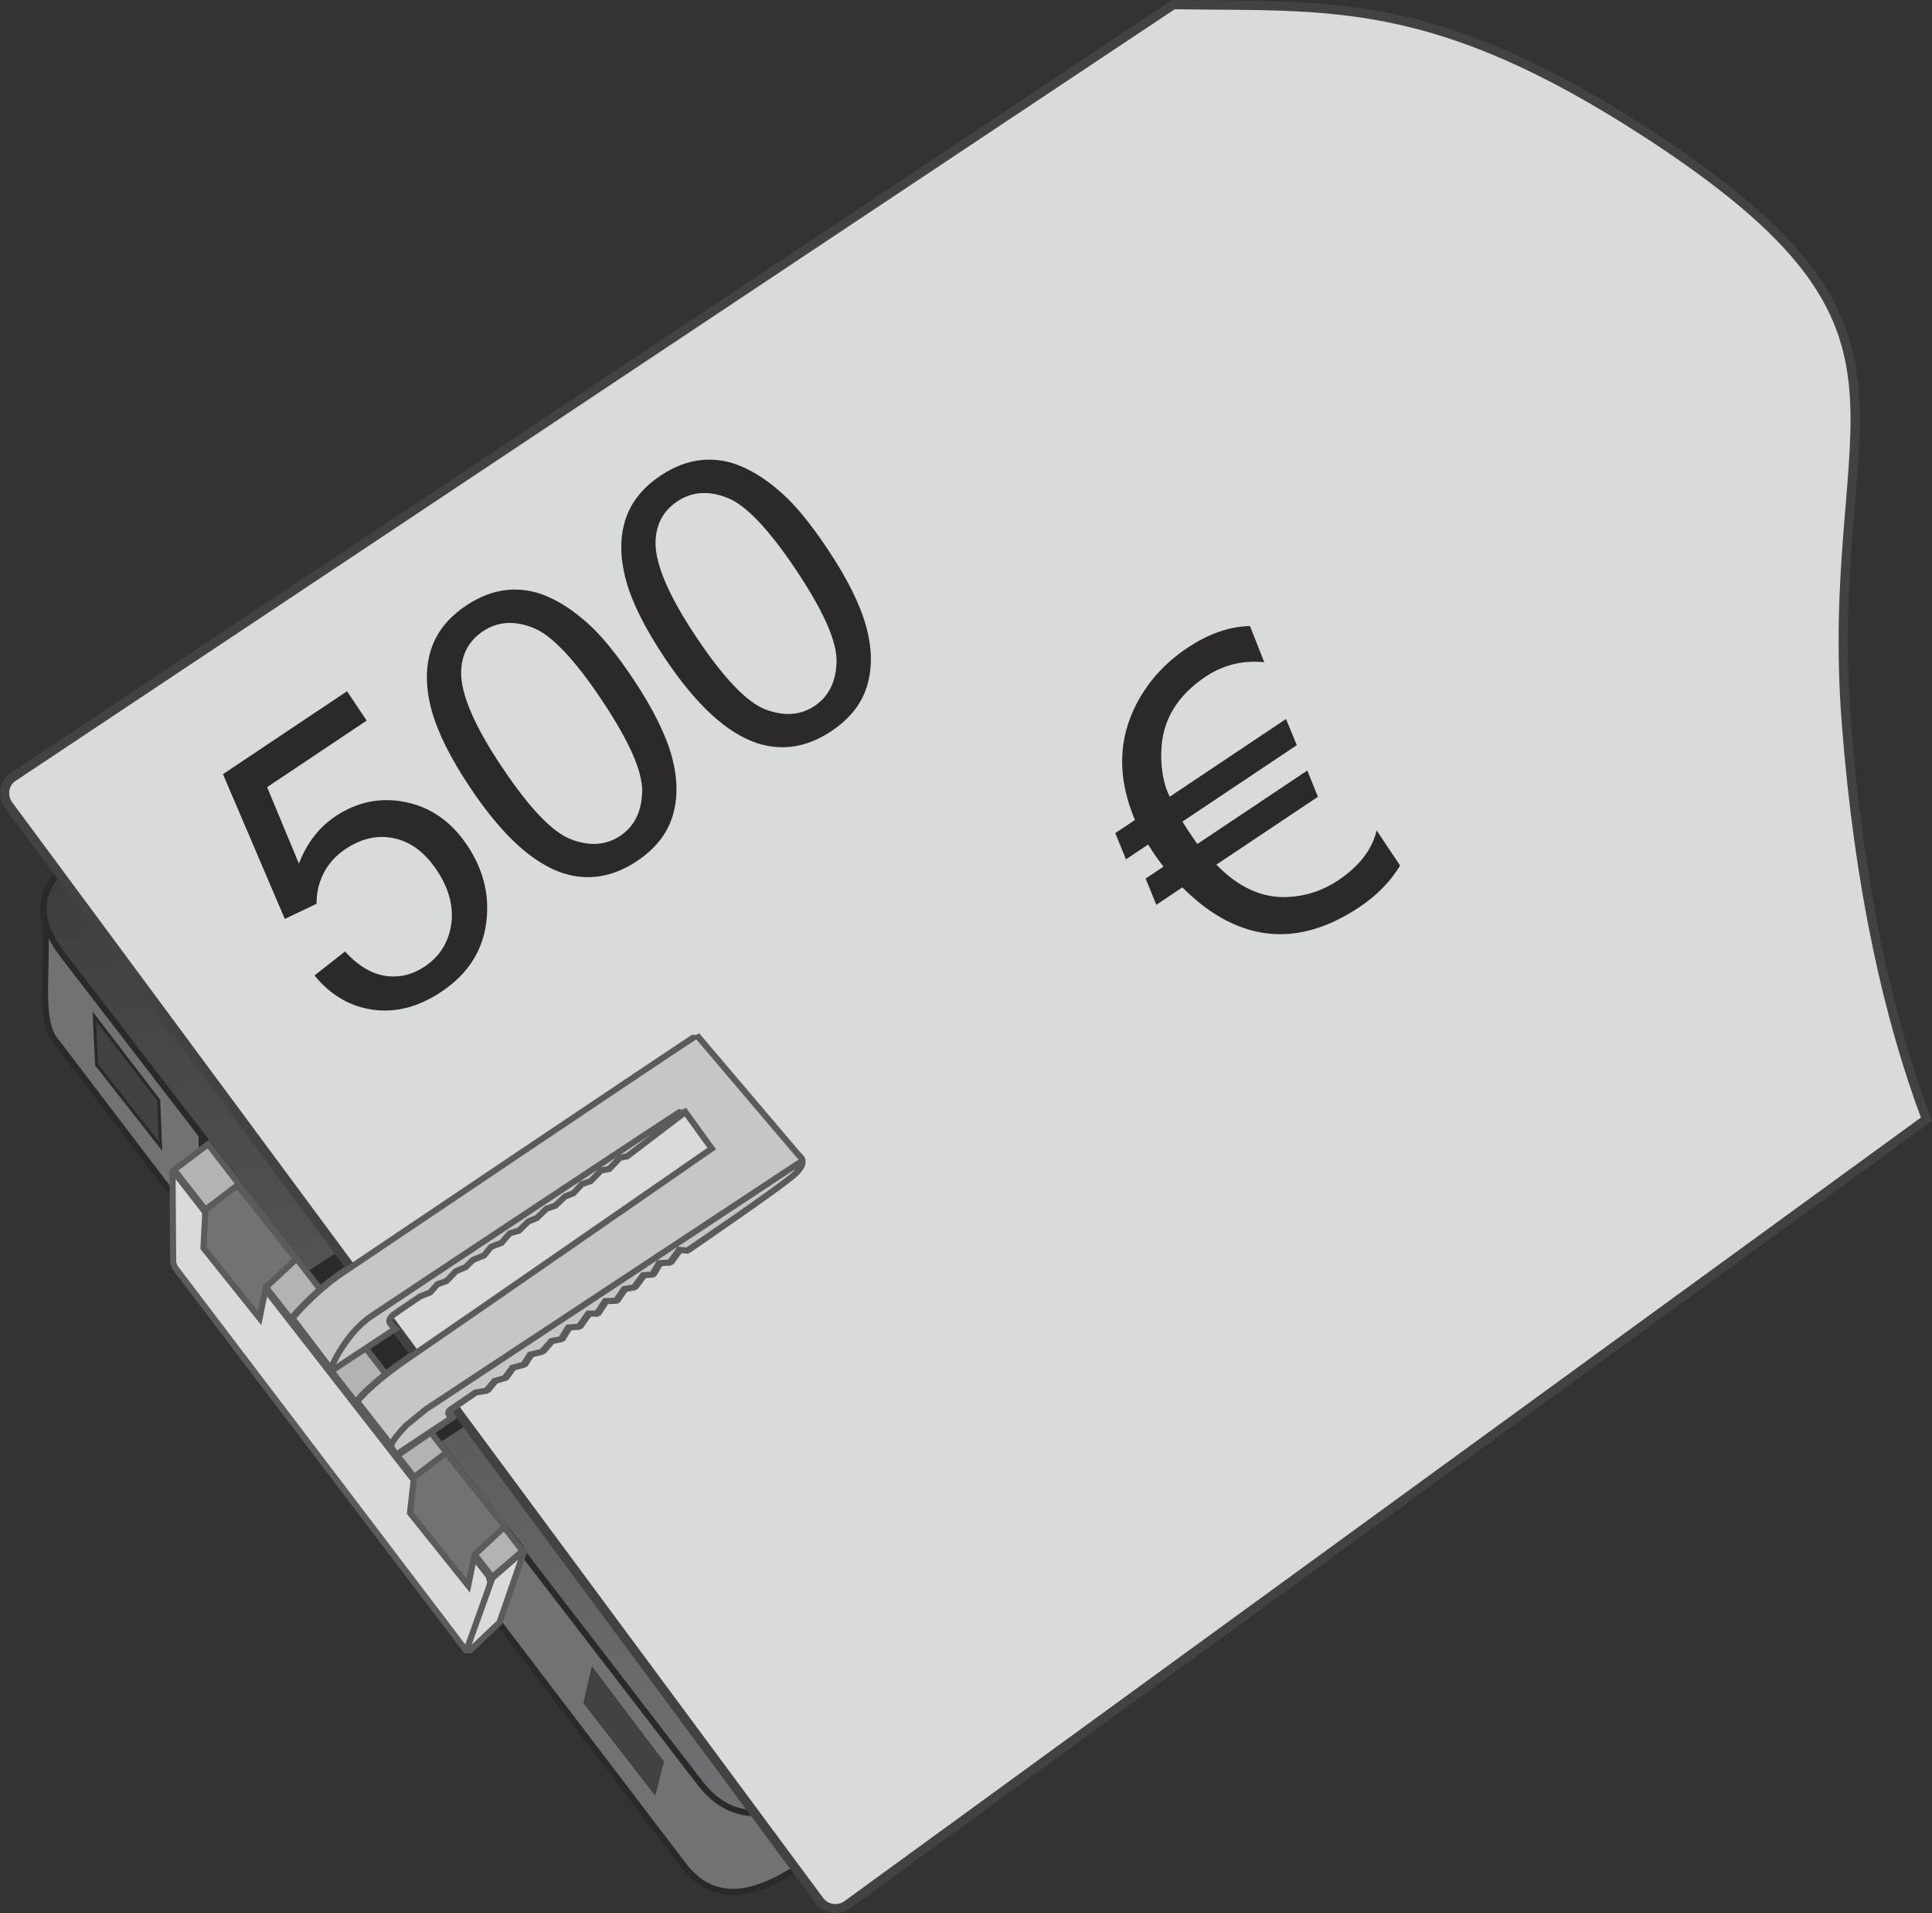 <?xml version="1.0" encoding="UTF-8"?>
<!DOCTYPE svg PUBLIC "-//W3C//DTD SVG 1.1//EN" "http://www.w3.org/Graphics/SVG/1.1/DTD/svg11.dtd">
<!-- Creator: CorelDRAW -->
<svg xmlns="http://www.w3.org/2000/svg" xml:space="preserve" width="314.67mm" height="311.563mm" version="1.1" style="shape-rendering:geometricPrecision; text-rendering:geometricPrecision; image-rendering:optimizeQuality; fill-rule:evenodd; clip-rule:evenodd"
viewBox="0 0 81541.39 80736.45"
 xmlns:xlink="http://www.w3.org/1999/xlink"
 xmlns:xodm="http://www.corel.com/coreldraw/odm/2003">
 <rect x="0" y="0" width="81541.39" height="80736.45" fill="#333333" stroke="none"/>
 <defs>
  <style type="text/css">
   <![CDATA[
    .str3 {stroke:#EBECEC;stroke-width:259.13;stroke-miterlimit:22.926}
    .str9 {stroke:#5B5B5B;stroke-width:259.13;stroke-miterlimit:22.926}
    .str4 {stroke:#2B2A29;stroke-width:259.13;stroke-miterlimit:22.926}
    .str0 {stroke:#2B2A29;stroke-width:259.13;stroke-miterlimit:22.926}
    .str7 {stroke:#5B5B5B;stroke-width:518.27;stroke-miterlimit:22.926}
    .str6 {stroke:#2B2A29;stroke-width:1036.53;stroke-miterlimit:22.926}
    .str2 {stroke:#2B2A29;stroke-width:129.57;stroke-miterlimit:22.926}
    .str10 {stroke:#434242;stroke-width:388.7;stroke-miterlimit:22.926}
    .str8 {stroke:#E31E24;stroke-width:51.83;stroke-miterlimit:22.926}
    .str5 {stroke:#727271;stroke-width:19.75;stroke-miterlimit:22.926}
    .str1 {stroke:#2B2A29;stroke-width:19.75;stroke-miterlimit:22.926}
    .fil4 {fill:none}
    .fil13 {fill:#FEFEFE}
    .fil5 {fill:#D9DADA}
    .fil12 {fill:#C5C6C6}
    .fil9 {fill:#B2B3B3}
    .fil11 {fill:#B2B3B3}
    .fil7 {fill:#898989}
    .fil0 {fill:#727271}
    .fil8 {fill:#5B5B5B}
    .fil2 {fill:#434242}
    .fil14 {fill:#2B2A29}
    .fil3 {fill:#2B2A29}
    .fil10 {fill:#E85222}
    .fil6 {fill:url(#id0)}
    .fil1 {fill:url(#id1)}
   ]]>
  </style>
  <linearGradient id="id0" gradientUnits="userSpaceOnUse" x1="30605.74" y1="46970.11" x2="25843.1" y2="50954.34">
   <stop offset="0" style="stop-opacity:1; stop-color:#2B2A29"/>
   <stop offset="0.11" style="stop-opacity:1; stop-color:#3F4140"/>
   <stop offset="0.251" style="stop-opacity:1; stop-color:#9FA7A7"/>
   <stop offset="1" style="stop-opacity:1; stop-color:#838383"/>
  </linearGradient>
  <linearGradient id="id1" gradientUnits="userSpaceOnUse" x1="53739.81" y1="10807.8" x2="66183.7" y2="91385.27">
   <stop offset="0" style="stop-opacity:1; stop-color:#282829"/>
   <stop offset="0.969" style="stop-opacity:1; stop-color:#86868A"/>
   <stop offset="1" style="stop-opacity:1; stop-color:#5E5E5E"/>
  </linearGradient>
 </defs>
 <g id="Vrstva_x0020_1">
  <g id="_2368637903360">
   <path class="fil0 str0" d="M5526.2 35001.37l56750.32 -33187.87c2126.4,805.83 4501.9,2023.6 7329.35,3867.59 12943.11,8441.16 7296.16,11628.22 8322.17,24852.46 466.91,6018.16 1453.37,10902.67 2733.49,14847.64l-46593.85 33148.15c-1893.18,1346.85 -3814,2025.7 -5221.9,177.3l-26542.63 -34846.64c-648.14,-851.02 -302.12,-2841.27 -385.2,-4697.96 -93.42,-2087.16 2525.93,-3527.69 3608.25,-4160.67z"/>
   <path class="fil1 str0" d="M3656.99 35887.71l56139.57 -34865.35c2752.28,712.2 5833.79,2065.99 9809.31,4658.72 12943.11,8441.16 7296.16,11628.22 8322.17,24852.46 390.9,5038.25 1146.12,9281.45 2132.69,12844.62l-45336.92 32024.18c-1897.74,1340.5 -3769.85,1671.88 -5186.86,-169.55l-26870.08 -34917.46c-1417.04,-1841.45 -983.75,-3201.75 990.12,-4427.63z"/>
   <polygon class="fil2 str1" points="24641.45,71867.28 24988.59,70343.8 28001.89,74342.88 27645.79,75739.24 "/>
   <polygon class="fil2 str2" points="4075.73,44931.9 3980.62,42891.07 6698.52,46430.05 6772.99,48365.26 "/>
   <path class="fil3 str0" d="M34024.64 50176.5l-5567.71 -6485.51 -15223.38 9949.34 5370.98 6993.02c137.34,0 -1988.25,1453.35 15420.12,-10456.86z"/>
   <line class="fil4 str3" x1="23155.27" y1="47872.91" x2="27641.62" y2= "53715.09" />
   <line class="fil4 str3" x1="23008.29" y1="48624.42" x2="26944.76" y2= "53772.65" />
   <line class="fil4 str3" x1="22377.77" y1="48279.87" x2="26853.91" y2= "54129.89" />
   <line class="fil4 str3" x1="22261.91" y1="49131.18" x2="26189.36" y2= "54286.27" />
   <line class="fil4 str3" x1="21519.91" y1="49634.96" x2="25429.35" y2= "54803.74" />
   <line class="fil4 str3" x1="20773.52" y1="50141.77" x2="24673.95" y2= "55317.34" />
   <line class="fil4 str3" x1="20027.17" y1="50648.59" x2="23918.55" y2= "55830.97" />
   <line class="fil4 str3" x1="19280.81" y1="51155.4" x2="23163.12" y2= "56344.57" />
   <polygon class="fil5 str4" points="8541.86,52027.56 21022.03,68449.54 21972.56,65302.83 8511.57,48017.66 "/>
   <line class="fil4 str3" x1="18534.46" y1="51662.21" x2="22407.7" y2= "56858.15" />
   <line class="fil4 str3" x1="17783.7" y1="52172" x2="21656.96" y2= "57367.91" />
   <line class="fil4 str3" x1="17037.37" y1="52678.82" x2="20901.54" y2= "57881.49" />
   <line class="fil4 str3" x1="16286.61" y1="53188.58" x2="20150.77" y2= "58391.28" />
   <line class="fil4 str3" x1="21631.95" y1="48785.57" x2="26097.88" y2= "54643.39" />
   <line class="fil4 str3" x1="20891.14" y1="49287.15" x2="25336.63" y2= "55160.54" />
   <line class="fil4 str3" x1="20145.38" y1="49792.88" x2="24580.61" y2= "55673.98" />
   <line class="fil4 str3" x1="19399.63" y1="50298.57" x2="23824.59" y2= "56187.4" />
   <line class="fil4 str3" x1="18653.89" y1="50804.27" x2="23068.56" y2= "56700.85" />
   <line class="fil4 str3" x1="17908.16" y1="51310" x2="22312.52" y2= "57214.27" />
   <line class="fil4 str3" x1="17157.4" y1="51819.79" x2="21561.76" y2= "57724.07" />
   <line class="fil4 str3" x1="16411.66" y1="52325.54" x2="20805.71" y2= "58237.46" />
   <line class="fil4 str3" x1="15660.93" y1="52835.31" x2="20054.95" y2= "58747.25" />
   <g>
    <line class="fil4 str3" x1="15540.35" y1="53695.45" x2="19395.48" y2= "58904.86" />
    <line class="fil4 str3" x1="14915.32" y1="53341.06" x2="19299" y2= "59260.65" />
   </g>
   <polygon class="fil6 str5" points="23661.1,47986.02 28313.65,44574.97 32787.82,49938.43 27755.74,53275.39 "/>
   <line class="fil4 str6" x1="29655.21" y1="48333.31" x2="16268.78" y2= "57350.55" />
   <g>
    <path class="fil2 str2" d="M43018.43 28901.68c656.07,-6538.76 7316.06,-10491.58 14150.23,-9472.85 6834.17,1018.7 12346.85,6436.72 11690.8,12975.48 -656.02,6538.79 -7245.83,10464.71 -14080.03,9445.98 -6834.23,-1018.7 -12417.02,-6409.82 -11761,-12948.61z"/>
    <path class="fil3" d="M47708.05 29563.48c416.45,-4150.8 4644.21,-6660.04 8982.49,-6013.34 4338.33,646.64 7837.75,4086.01 7421.29,8236.81 -416.43,4150.77 -4599.62,6642.93 -8937.97,5996.27 -4338.33,-646.69 -7882.26,-4068.94 -7465.81,-8219.73z"/>
    <path class="fil7" d="M48246.65 29636.25c389.14,-3878.5 4339.52,-6223.09 8393.22,-5618.84 4053.7,604.27 7323.57,3817.91 6934.41,7696.41 -389.09,3878.53 -4297.86,6207.18 -8351.58,5602.93 -4053.73,-604.27 -7365.19,-3802 -6976.05,-7680.5z"/>
    <path class="fil8" d="M50858.17 29989.06c256.67,-2558.22 2862.28,-4104.7 5536.05,-3706.12 2673.82,398.55 4830.53,2518.26 4573.88,5076.47 -256.67,2558.22 -2834.81,4094.15 -5508.6,3695.6 -2673.79,-398.55 -4857.97,-2507.74 -4601.33,-5065.95z"/>
    <path class="fil9" d="M51502.77 30076.15c223.97,-2232.36 2497.66,-3581.84 4830.84,-3234.04 2333.18,347.78 4215.17,2197.48 3991.2,4429.81 -223.97,2232.33 -2473.69,3572.64 -4806.87,3224.84 -2333.21,-347.78 -4239.14,-2188.3 -4015.17,-4420.61z"/>
    <path class="fil10" d="M54669.48 30503.95c63.33,-631.35 706.42,-1013.03 1366.25,-914.66 659.88,98.37 1192.17,621.51 1128.84,1252.83 -63.36,631.35 -699.63,1010.44 -1359.52,912.1 -659.88,-98.39 -1198.93,-618.94 -1135.57,-1250.27z"/>
    <path class="fil9 str7" d="M53061.45 30286.7c144.91,-1444.31 1616.01,-2317.43 3125.54,-2092.4 1509.58,225.01 2727.22,1421.76 2582.32,2866.09 -144.91,1444.31 -1600.48,2311.44 -3110.04,2086.44 -1509.58,-225.01 -2742.72,-1415.83 -2597.81,-2860.13z"/>
   </g>
   <line class="fil4 str8" x1="9470.83" y1="50083.88" x2="20790.34" y2= "65009" />
   <polygon class="fil5 str9" points="7375.24,53472.41 19662.75,69640.93 19842.95,69632.51 20699.07,66798.34 20630.46,66520.32 7374.47,49498.35 7280.43,49507.1 7309.04,53293.15 "/>
   <polygon class="fil11 str9" points="7351.33,49366.01 8782.65,48284.31 22057.97,65449.32 20774.12,66547.4 "/>
   <g>
    <path class="fil12 str9" d="M12318.39 55601.84c0,0 947.37,-1123.86 2075.29,-1882.29 1127.93,-758.46 14975.96,-10078.6 14999.33,-10051.11l4311.62 5075.18c0,0 364.7,212.44 -59.52,661.96 -424.2,449.54 -4576.81,3302.5 -4576.81,3302.5l-346.33 -31.51 -395.41 538.32 -453.95 26.25 -287.79 480.54 -383.98 26.46 -385.1 516.14 -419.93 68.98 -335.58 490.69 -460.76 17.7 -347.63 528.22 -365.14 -2.57 -397.15 553.69 -447.13 34.8 -304.87 494.17 -413.14 77.53 -393.49 453.02 -503.65 121.69 -273.98 427.7 -472.97 125.19 -321.79 437.78 -433.71 121.9 -333.66 405.36 -467.74 79.11 -986.13 673.49c0,0 -191.34,110.49 -148.95,216.38 42.39,105.88 101.94,198.16 101.94,198.16l-2287.08 1571.13 -1747.96 -2234.97c0,0 487.17,-687.12 2206.44,-1860.63 1719.3,-1173.46 12756.59,-8816.8 12756.59,-8816.8l-1115.88 -1541.69 -2451.19 1868.01 -310.73 65.85 -449.86 469.94 -341.41 62.35 -439.57 447.76 -380.85 135.66 -345.53 372.89 -350.14 139.13 -417.26 388.1 -372.3 128.82 -401.86 389.87 -358.67 145.92 -401.89 389.84 -385.9 111.76 -349.03 403.6 -438.95 167.94 -297.69 362.79 -464.6 188.34 -314.67 306.43 -408.21 171.42 -396.84 413.76 -380.82 135.63 -311.37 345.68 -423.55 169.65c0,0 -1044.23,705.85 -1129.69,773.9 -85.46,68.05 -212.1,224.77 -154.34,332.39 57.79,107.62 234.9,259.91 234.9,259.91l-2665.32 1761.07 -1676.67 -2210.85z"/>
    <path class="fil12 str9" d="M33755.53 49016.36c28.22,108.97 1.79,267.01 -195.83,476.42 -424.23,449.52 -4576.81,3258.83 -4576.81,3258.83l-346.33 -31.51 -395.39 538.32 -453.98 26.28 -287.77 480.54 -384.01 26.43 -385.1 516.12 -419.93 69.03 -335.55 490.67 -460.79 17.7 -347.6 528.19 -365.14 -2.54 -397.15 553.69 -447.16 34.8 -304.84 494.17 -413.14 77.56 -393.52 452.99 -503.65 121.69 -273.98 427.67 -472.94 125.21 -321.82 437.81 -433.71 121.87 -333.66 405.36 -467.74 79.11 -986.13 673.49c0,0 -191.37,110.47 -148.92,216.38 42.42,105.86 101.89,198.16 101.89,198.16l-2298.02 1527.46 -221.12 -312.77c-12.23,-251.75 434.85,-696.01 630.73,-914.4l830.73 -678.31 15808.37 -10436.41z"/>
    <path class="fil4 str9" d="M13941.19 57724.09c0,0 586.81,-1451.61 1714.74,-2210.07 1127.9,-758.48 13118.08,-8713.56 13138.5,-8687.88"/>
   </g>
   <polygon class="fil5 str9" points="20776.66,66595.65 22068.7,65467.07 22103.03,65513.53 21082.57,68464 19902.97,69584.1 19745,69475.79 "/>
   <polygon class="fil0 str9" points="8587.78,52662.98 10956.49,55622.26 11222.96,54323.3 12499.09,53129.92 10031.46,50023.09 10013.2,50024.8 8670.39,51047.34 "/>
   <polygon class="fil0 str9" points="17304.45,63841.63 19760.57,66910.16 20027.04,65611.2 21303.17,64417.81 18835.54,61311.04 18817.27,61312.72 17474.47,62335.24 "/>
   <path class="fil13 str9" d="M20977.51 53284.23c1034.07,-1484.13 1895.02,-2216.32 2468.27,-2689.18 609.04,-502.38 1167.65,-873.49 1849.43,-1286.1 187.85,-113.68 304.95,-136.33 515.75,-210.6 210.83,-74.27 3548.6,-1177.55 3548.6,-1177.55l378.9 364.45 -2419.09 1689.81c0,0 -1689.52,456.83 -2419.61,908.31 -730.13,451.49 -2613.57,2586.28 -2881.15,2754.51 -267.56,168.26 -1041.12,-353.64 -1041.12,-353.64z"/>
  </g>
  <g id="_2368637895824">
   <path class="fil5 str10" d="M538.76 32798.73l48983.4 -32603.42c6533.99,105.54 10952.29,-469.5 20083.71,5485.77 12943.11,8441.16 7296.16,11628.22 8322.17,24852.46 542.73,6995.38 1787.42,12459.13 3379.38,16695.85l-45546.77 33149.47c-374.84,272.84 -903.21,196.68 -1179.08,-175.98l-34218.78 -46225.08c-275.85,-372.66 -209.98,-922.18 175.98,-1179.08z"/>
   <path class="fil14" d="M13273.01 41163.22l1288.15 -1010.18c542.75,594.01 1108.21,934.56 1695.54,1025.81 585.69,88.75 1142.42,-41.44 1666.12,-391.37 631.87,-422.26 1002.74,-1011.5 1119.2,-1768.64 112.36,-757.94 -91.06,-1525.36 -610.23,-2302.3 -494.5,-740.06 -1087.97,-1186.39 -1784.42,-1339.82 -696.5,-153.43 -1382.79,-4.25 -2058.92,447.58 -420.44,280.95 -732.52,628.22 -938.76,1043.43 -203.76,413.58 -298.42,836.04 -286.47,1269.05l-1342.7 641.17 -2609.78 -6108.86 5236.93 -3499.52 828.06 1239.18 -4201.85 2807.81 1341.17 3225.79c334.49,-867.24 850.48,-1532.13 1543.79,-1995.43 919.56,-614.46 1910.07,-814.02 2969.1,-597.02 1059.05,217.02 1924.95,826.27 2595.3,1829.38 639.1,956.44 913.32,1968.2 822.59,3035.28 -104.38,1307.43 -742.94,2352.98 -1913.26,3135.05 -958.87,640.73 -1921.45,892.74 -2888.53,760.12 -967.09,-132.62 -1790.22,-613.96 -2471.02,-1446.51zm6574.68 -7921.52c-832.96,-1246.53 -1378.74,-2340 -1632.33,-3273.06 -252.84,-937.16 -264.39,-1779.42 -32.29,-2528.47 229.64,-747.42 730.08,-1377.01 1497.17,-1889.6 565.51,-377.87 1137.7,-596.65 1720.77,-655.53 580.61,-57.22 1154.8,35.66 1717.69,281.91 561.23,243.79 1127.54,622.9 1697.3,1134.9 572.17,510.31 1207.82,1291.21 1906.08,2336.14 828.03,1239.18 1370.53,2327.72 1626.61,3259.12 257.71,933.86 269.29,1776.15 38.84,2527.64 -228.01,749.88 -729.28,1383.56 -1501.29,1899.45 -1015.41,678.54 -2055.99,851.1 -3120.9,513.52 -1287.27,-420.16 -2591.77,-1621.89 -3917.65,-3606.02zm1330.96 -882.3c1161.56,1738.29 2135.39,2759.12 2922.22,3058.45 788.49,301.79 1480.64,251.8 2075.63,-145.79 595,-397.59 904.32,-1020.42 927.18,-1864.36 21.25,-846.41 -547.7,-2134.25 -1705.98,-3867.59 -1161.56,-1738.27 -2135.39,-2759.12 -2922.22,-3058.42 -786.03,-303.45 -1483.1,-250.19 -2090.38,155.64 -595,397.59 -902.74,969.57 -922.44,1711.81 -16.2,939.07 557.71,2276.93 1715.98,4010.27zm6873.56 -4600.26c-832.96,-1246.53 -1378.74,-2340 -1632.36,-3273.06 -252.81,-937.16 -264.39,-1779.42 -32.26,-2528.47 229.64,-747.39 730.06,-1376.98 1497.17,-1889.6 565.48,-377.87 1137.7,-596.65 1720.77,-655.5 580.59,-57.22 1154.8,35.66 1717.67,281.91 561.26,243.77 1127.57,622.88 1697.3,1134.87 572.19,510.31 1207.85,1291.21 1906.11,2336.14 828.03,1239.18 1370.53,2327.74 1626.61,3259.15 257.71,933.86 269.27,1776.13 38.82,2527.61 -228.01,749.88 -729.25,1383.56 -1501.26,1899.47 -1015.41,678.51 -2055.99,851.07 -3120.92,513.52 -1287.27,-420.18 -2591.75,-1621.92 -3917.63,-3606.05zm1330.96 -882.27c1161.56,1738.27 2135.36,2759.12 2922.19,3058.42 788.52,301.79 1480.64,251.83 2075.63,-145.76 595,-397.61 904.35,-1020.42 927.2,-1864.36 21.22,-846.43 -547.7,-2134.27 -1706,-3867.62 -1161.56,-1738.27 -2135.36,-2759.1 -2922.19,-3058.42 -786.03,-303.42 -1483.1,-250.17 -2090.4,155.64 -594.97,397.59 -902.72,969.57 -922.44,1711.83 -16.2,939.07 557.73,2276.93 1716.01,4010.27z"/>
   <path class="fil14" d="M50884.48 28553.56c-806.42,538.89 -1352.78,1184.94 -1639.02,1938.14 -174.19,447.19 -250.71,971.34 -232.86,1567.55 24.46,616.74 140.66,1136.58 356.83,1561.17l4907.47 -3279.33 456.36 1103.42 -4828.77 3226.75c62.43,104.12 124.07,201.63 183.21,290.13 246.44,368.82 395.13,586 447.68,654l4639.47 -3100.27 449 1108.36 -4285.42 2863.66c931.9,963.51 1937.07,1419.22 3011.41,1366.38 774.99,-37.76 1480.07,-270.61 2124.22,-701.06 897.4,-599.69 1437.93,-1302.33 1626.5,-2111.18l992.35 1485.04c-414.25,678.7 -981.96,1260.79 -1707.27,1745.47 -2170.99,1450.71 -4239.29,1527.59 -6205.78,234.72 -398.05,-260.38 -824.9,-611.76 -1279.76,-1058.22l-1096.55 732.75 -451.46 -1106.71 752.34 -502.74c-147.84,-189.3 -301.42,-403.19 -457.5,-636.74 -64.08,-95.91 -125.71,-193.44 -188.16,-297.54l-936.74 625.96 -451.46 -1106.68 831.04 -555.32c-747.42,-1762.5 -719.69,-3402.81 76.68,-4920.14 491.06,-936.3 1202.92,-1717.85 2134.74,-2340.54 892.51,-596.37 1772.16,-903.26 2641.5,-922.23l604.48 1527.25c-907.2,-90.85 -1732.02,111.79 -2474.54,607.95z"/>
  </g>
  <g id="_2368637898896">
   <path class="fil12 str9" d="M12340.19 55623.66c0,0 947.39,-1123.86 2075.29,-1882.32 1127.96,-758.43 14975.99,-10078.57 14999.33,-10051.08l4311.64 5075.2c0,0 364.68,212.41 -59.52,661.93 -424.23,449.54 -4576.84,3302.5 -4576.84,3302.5l-346.31 -31.51 -395.41 538.32 -453.98 26.28 -287.77 480.51 -383.98 26.46 -385.12 516.14 -419.93 69.01 -335.55 490.67 -460.79 17.72 -347.6 528.19 -365.14 -2.54 -397.15 553.66 -447.16 34.8 -304.87 494.17 -413.11 77.56 -393.49 452.99 -503.68 121.71 -273.98 427.67 -472.97 125.19 -321.77 437.78 -433.74 121.9 -333.66 405.36 -467.74 79.11 -986.11 673.49c0,0 -191.34,110.49 -148.98,216.38 42.42,105.88 101.94,198.19 101.94,198.19l-2287.08 1571.13 -1747.93 -2235c0,0 487.14,-687.14 2206.42,-1860.63 1719.3,-1173.46 12756.61,-8816.78 12756.61,-8816.78l-1115.88 -1541.71 -2451.22 1868.01 -310.73 65.82 -449.86 469.94 -341.41 62.37 -439.54 447.76 -380.85 135.66 -345.55 372.89 -350.11 139.13 -417.26 388.1 -372.3 128.84 -401.86 389.84 -358.69 145.94 -401.89 389.84 -385.88 111.74 -349.03 403.6 -438.95 167.94 -297.72 362.79 -464.6 188.34 -314.64 306.43 -408.24 171.42 -396.84 413.76 -380.82 135.63 -311.35 345.68 -423.58 169.68c0,0 -1044.23,705.83 -1129.69,773.88 -85.44,68.07 -212.1,224.77 -154.34,332.39 57.79,107.64 234.9,259.91 234.9,259.91l-2665.32 1761.07 -1676.67 -2210.85z"/>
   <path class="fil12 str9" d="M33777.35 49038.18c28.19,108.97 1.79,267.01 -195.85,476.42 -424.2,449.52 -4576.81,3258.83 -4576.81,3258.83l-346.31 -31.51 -395.41 538.32 -453.95 26.28 -287.77 480.54 -384.01 26.43 -385.12 516.12 -419.9 69.06 -335.58 490.64 -460.76 17.7 -347.63 528.22 -365.14 -2.54 -397.15 553.66 -447.16 34.8 -304.84 494.17 -413.14 77.56 -393.49 452.99 -503.68 121.69 -273.96 427.67 -472.97 125.24 -321.82 437.78 -433.71 121.87 -333.63 405.36 -467.76 79.11 -986.11 673.49c0,0 -191.37,110.49 -148.95,216.38 42.45,105.88 101.92,198.16 101.92,198.16l-2298.05 1527.46 -221.12 -312.77c-12.23,-251.72 434.88,-696.01 630.73,-914.4l830.73 -678.28 15808.4 -10436.44z"/>
   <path class="fil4 str9" d="M13963.01 57745.94c0,0 586.78,-1451.64 1714.71,-2210.1 1127.93,-758.46 13118.08,-8713.54 13138.52,-8687.91"/>
  </g>
 </g>
</svg>

